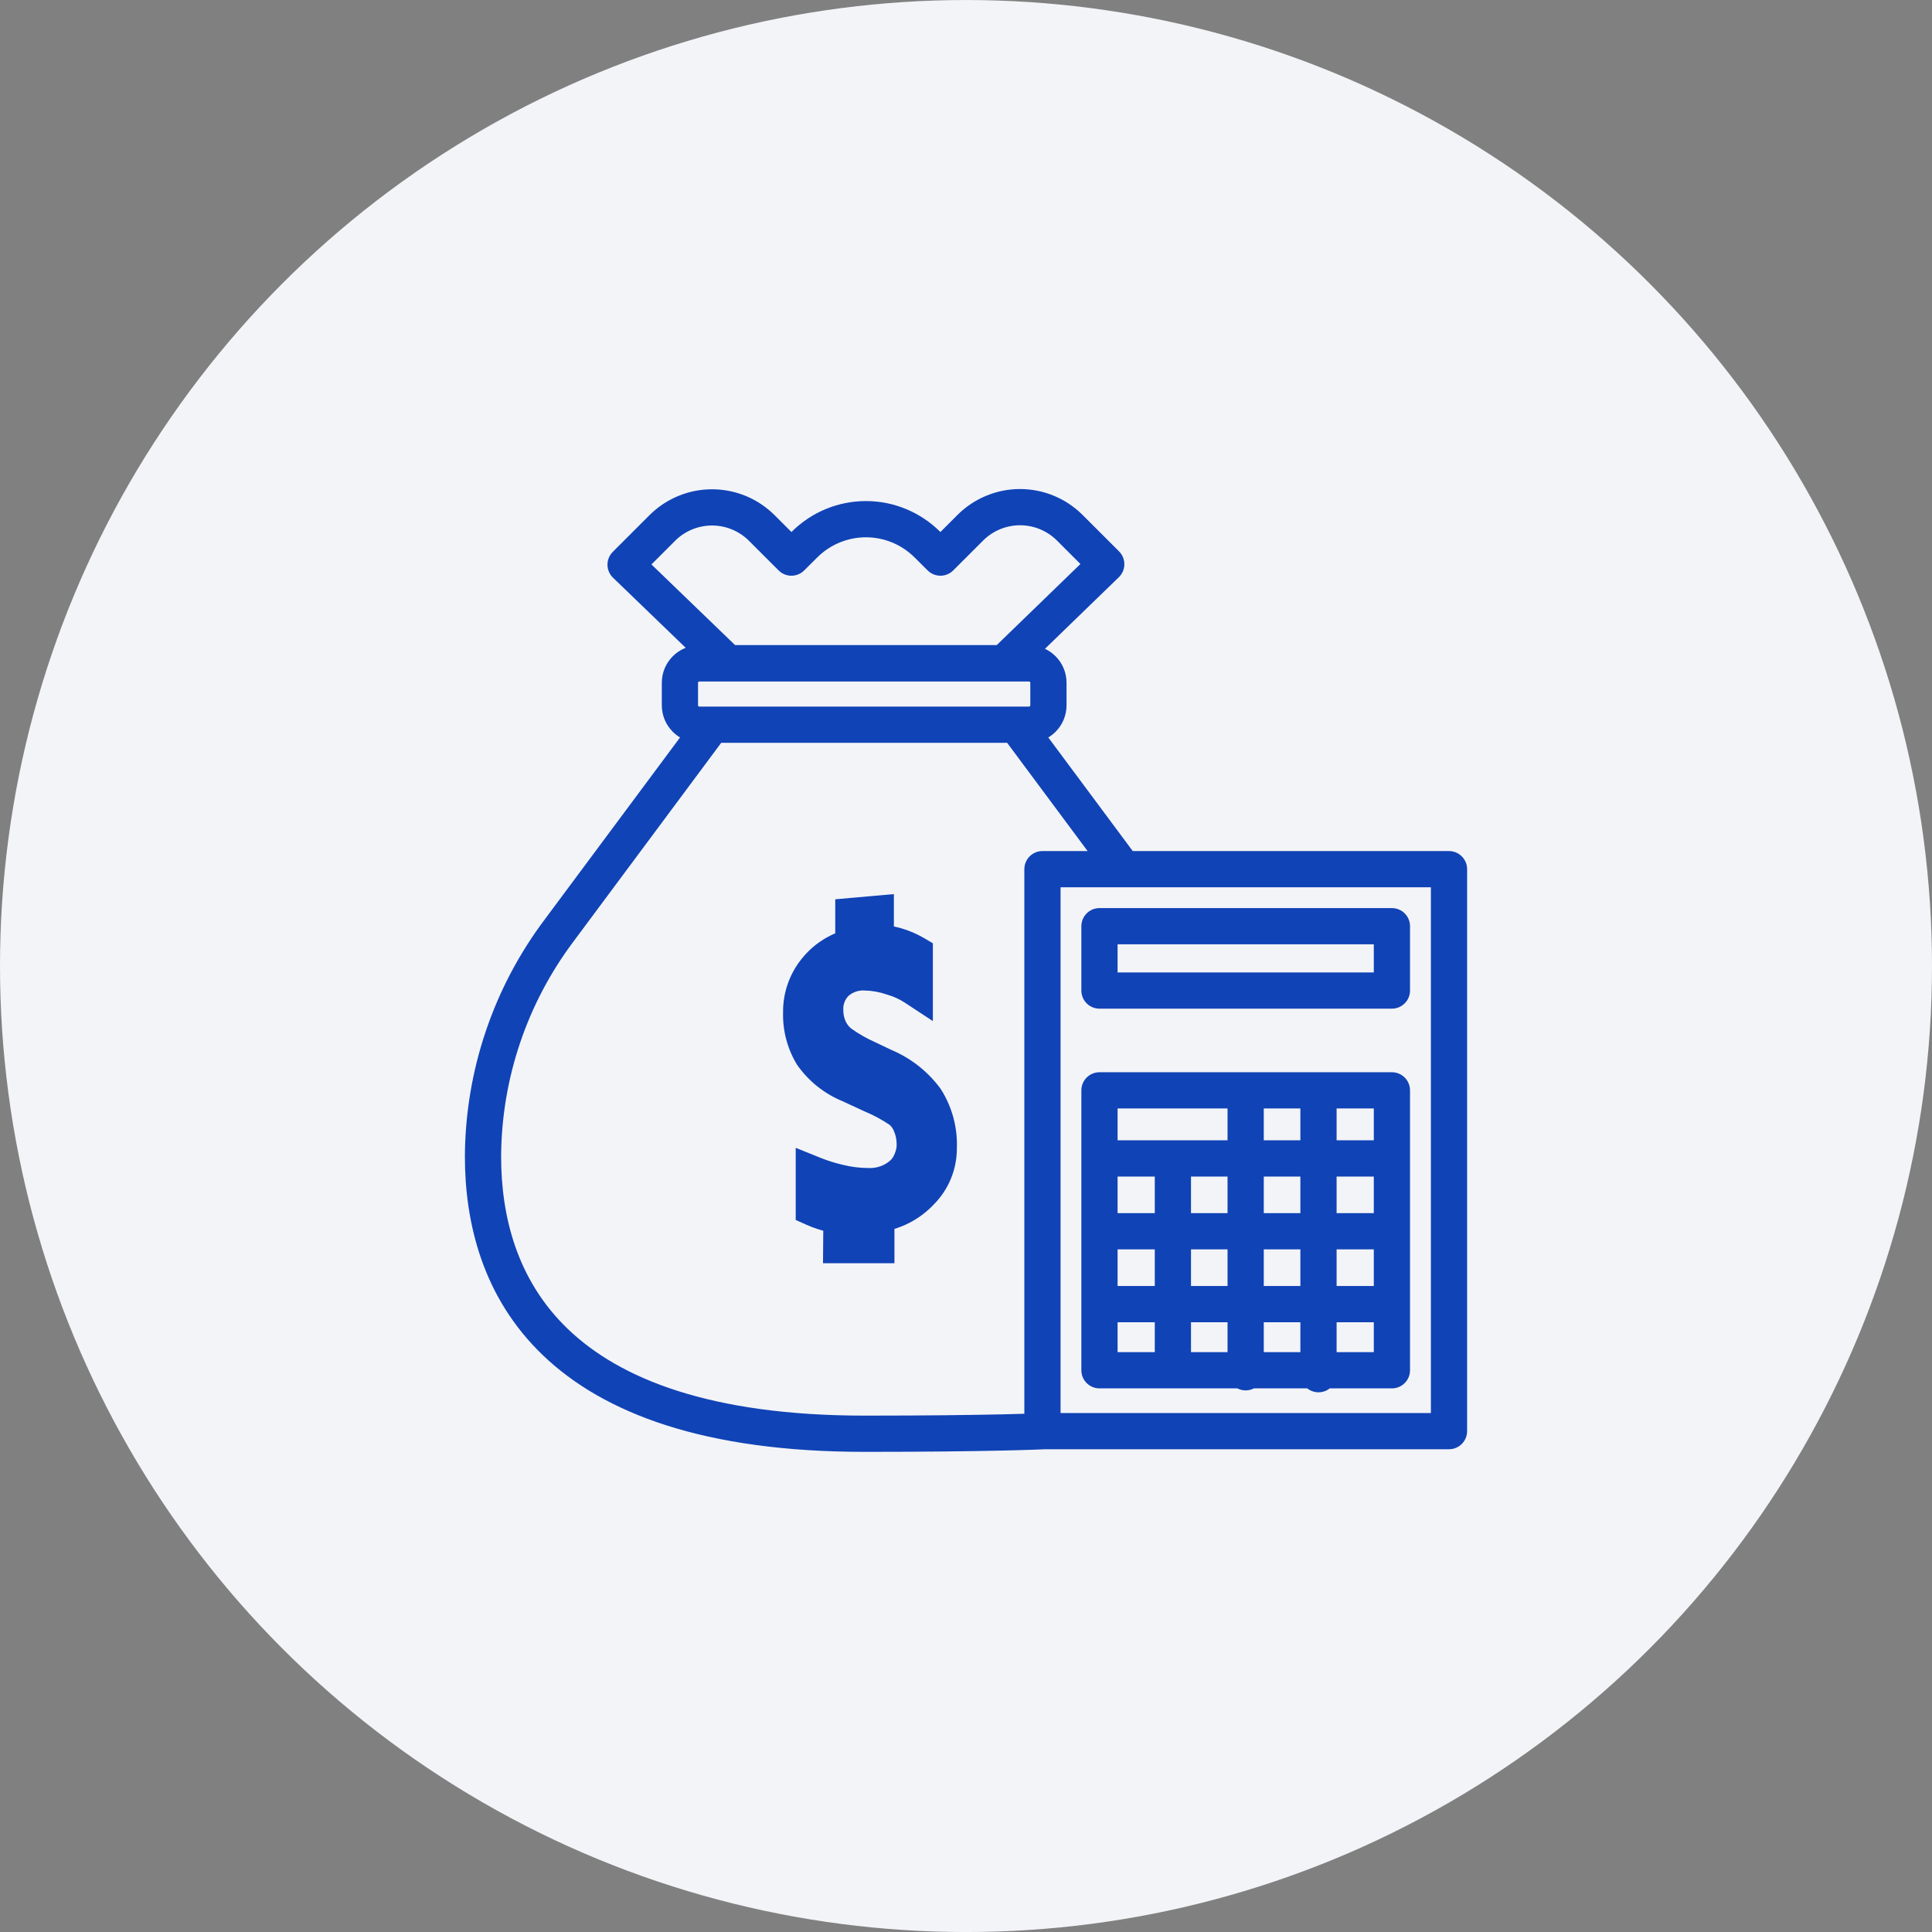 <svg width="80" height="80" viewBox="0 0 80 80" fill="none" xmlns="http://www.w3.org/2000/svg">
<rect x="0" y="0" width="80" height="80" fill="#808080" stroke="none"/>
<circle cx="40" cy="40.001" r="40" fill="#F3F4F8"/>
<path d="M34.845 50.355L35.595 50.361L35.601 49.658L34.898 49.607L34.845 50.355ZM34.45 50.279L34.654 49.558L34.635 49.553L34.617 49.548L34.45 50.279ZM33.699 50.029H32.949V50.517L33.394 50.715L33.699 50.029ZM33.699 48.64L33.979 47.944L32.949 47.529V48.64H33.699ZM34.753 48.969L34.931 48.24L34.919 48.237L34.753 48.969ZM35.928 49.114L35.966 48.365L35.949 48.364L35.932 48.364L35.928 49.114ZM37.341 48.633L37.828 49.203L37.833 49.199L37.341 48.633ZM37.878 47.408L37.128 47.395L37.127 47.412L37.128 47.43L37.878 47.408ZM37.723 46.581L37.022 46.848L37.025 46.857L37.029 46.865L37.723 46.581ZM37.301 45.985L37.787 45.413L37.757 45.388L37.724 45.366L37.301 45.985ZM36.086 45.327L35.771 46.007L35.785 46.014L35.798 46.019L36.086 45.327ZM35.197 44.915L35.512 44.235L35.495 44.227L35.477 44.219L35.197 44.915ZM33.623 43.664L32.978 44.046L32.992 44.071L33.008 44.094L33.623 43.664ZM33.175 41.928L33.925 41.951L33.925 41.934L33.925 41.917L33.175 41.928ZM33.834 40.108L34.403 40.596L34.406 40.592L33.834 40.108ZM35.336 39.189L35.506 39.919L36.086 39.784V39.189H35.336ZM35.336 37.924L35.269 37.177L34.586 37.238V37.924H35.336ZM36.264 37.842H37.014V37.022L36.198 37.095L36.264 37.842ZM36.264 39.027H35.514V39.758L36.244 39.777L36.264 39.027ZM37.878 39.488H38.628V39.059L38.257 38.841L37.878 39.488ZM37.878 40.891L37.466 41.518L38.628 42.281V40.891H37.878ZM36.959 40.47L36.712 41.178L36.732 41.185L36.752 41.191L36.959 40.47ZM35.816 40.266L35.776 41.014L35.789 41.015L35.803 41.015L35.816 40.266ZM34.608 40.703L34.097 40.154L34.087 40.164L34.077 40.174L34.608 40.703ZM34.17 41.823L34.92 41.833L34.92 41.814L34.919 41.795L34.17 41.823ZM34.328 42.59L33.643 42.896L33.644 42.898L34.328 42.59ZM34.779 43.176L34.306 43.759L34.322 43.771L34.337 43.783L34.779 43.176ZM35.922 43.835L36.244 43.158L36.235 43.154L36.225 43.149L35.922 43.835ZM36.613 44.164L36.291 44.842L36.307 44.849L36.324 44.856L36.613 44.164ZM38.329 45.508L38.962 45.106L38.947 45.083L38.931 45.061L38.329 45.508ZM38.872 47.54L38.123 47.508L38.122 47.526L38.122 47.545L38.872 47.54ZM38.144 49.334L37.61 48.808L37.601 48.817L37.593 48.826L38.144 49.334ZM36.287 50.279L36.201 49.535L35.537 49.611V50.279H36.287ZM36.287 51.557V52.307H37.037V51.557H36.287ZM34.835 51.557L34.085 51.551L34.079 52.307H34.835V51.557ZM45.926 36.439C46.174 36.771 46.644 36.84 46.976 36.593C47.308 36.346 47.377 35.876 47.13 35.544L45.926 36.439ZM42.08 30.008L42.681 29.56C42.54 29.37 42.317 29.258 42.08 29.258V30.008ZM29.487 30.008V29.258C29.25 29.258 29.027 29.37 28.885 29.56L29.487 30.008ZM23.168 38.507L23.767 38.959L23.77 38.955L23.168 38.507ZM20 47.879L19.25 47.875V47.879H20ZM43.226 60.012C43.64 59.992 43.959 59.64 43.938 59.226C43.918 58.812 43.566 58.493 43.152 58.514L43.226 60.012ZM40.166 21.864L40.697 22.395L40.699 22.392L40.166 21.864ZM38.941 23.089L38.413 23.621C38.706 23.913 39.179 23.912 39.472 23.619L38.941 23.089ZM38.401 22.552L37.871 23.083L37.873 23.084L38.401 22.552ZM33.31 22.552L33.839 23.084L33.841 23.083L33.31 22.552ZM32.77 23.089L32.24 23.619C32.532 23.912 33.006 23.913 33.299 23.621L32.77 23.089ZM31.545 21.864L31.015 22.394L31.015 22.395L31.545 21.864ZM29.484 21.01V20.26V21.01ZM27.422 21.864L27.953 22.395L27.953 22.394L27.422 21.864ZM25.904 23.382L25.374 22.852C25.232 22.994 25.152 23.188 25.154 23.389C25.156 23.59 25.239 23.782 25.384 23.922L25.904 23.382ZM30.136 27.462L29.615 28.002C29.755 28.137 29.942 28.212 30.136 28.212V27.462ZM41.576 27.462V28.212C41.77 28.212 41.958 28.137 42.098 28.001L41.576 27.462ZM45.807 23.363L46.329 23.901C46.474 23.761 46.556 23.569 46.557 23.368C46.559 23.168 46.48 22.974 46.338 22.832L45.807 23.363ZM44.289 21.844L44.819 21.314L44.817 21.312L44.289 21.844ZM43.166 35.991V35.241C42.752 35.241 42.416 35.577 42.416 35.991H43.166ZM60 35.991H60.75C60.75 35.577 60.414 35.241 60 35.241V35.991ZM60 59.26V60.01C60.414 60.01 60.75 59.674 60.75 59.26H60ZM43.166 59.26H42.416C42.416 59.674 42.752 60.01 43.166 60.01V59.26ZM45.527 38.352V37.602C45.113 37.602 44.777 37.938 44.777 38.352H45.527ZM57.636 38.352H58.386C58.386 37.938 58.05 37.602 57.636 37.602V38.352ZM57.636 41.016V41.766C58.05 41.766 58.386 41.431 58.386 41.016H57.636ZM45.527 41.016H44.777C44.777 41.431 45.113 41.766 45.527 41.766V41.016ZM45.527 45.149V44.399C45.113 44.399 44.777 44.735 44.777 45.149H45.527ZM57.636 45.149H58.386C58.386 44.735 58.05 44.399 57.636 44.399V45.149ZM57.636 56.74V57.49C58.05 57.49 58.386 57.154 58.386 56.74H57.636ZM45.527 56.74H44.777C44.777 57.154 45.113 57.49 45.527 57.49V56.74ZM49.317 48.011C49.317 47.596 48.981 47.261 48.567 47.261C48.153 47.261 47.817 47.596 47.817 48.011H49.317ZM47.817 56.74C47.817 57.154 48.153 57.49 48.567 57.49C48.981 57.49 49.317 57.154 49.317 56.74H47.817ZM52.33 45.149C52.33 44.735 51.994 44.399 51.58 44.399C51.166 44.399 50.83 44.735 50.83 45.149H52.33ZM50.83 56.823C50.83 57.237 51.166 57.573 51.58 57.573C51.994 57.573 52.33 57.237 52.33 56.823H50.83ZM55.346 45.228C55.346 44.814 55.01 44.478 54.596 44.478C54.182 44.478 53.846 44.814 53.846 45.228H55.346ZM53.846 56.902C53.846 57.316 54.182 57.652 54.596 57.652C55.01 57.652 55.346 57.316 55.346 56.902H53.846ZM57.636 48.718C58.05 48.718 58.386 48.382 58.386 47.968C58.386 47.554 58.05 47.218 57.636 47.218V48.718ZM45.527 47.218C45.113 47.218 44.777 47.554 44.777 47.968C44.777 48.382 45.113 48.718 45.527 48.718V47.218ZM57.636 51.734C58.05 51.734 58.386 51.398 58.386 50.984C58.386 50.57 58.05 50.234 57.636 50.234V51.734ZM45.527 50.234C45.113 50.234 44.777 50.57 44.777 50.984C44.777 51.398 45.113 51.734 45.527 51.734V50.234ZM57.636 54.751C58.05 54.751 58.386 54.415 58.386 54.001C58.386 53.586 58.05 53.251 57.636 53.251V54.751ZM45.527 53.251C45.113 53.251 44.777 53.586 44.777 54.001C44.777 54.415 45.113 54.751 45.527 54.751V53.251ZM34.898 49.607C34.816 49.601 34.765 49.599 34.739 49.597C34.723 49.596 34.728 49.596 34.738 49.597C34.754 49.599 34.784 49.603 34.821 49.612C34.853 49.62 34.876 49.628 34.873 49.627C34.87 49.626 34.87 49.626 34.862 49.623C34.855 49.621 34.847 49.618 34.837 49.614C34.794 49.6 34.739 49.582 34.654 49.558L34.246 51.001C34.308 51.019 34.337 51.029 34.349 51.032C34.361 51.037 34.355 51.035 34.375 51.042C34.387 51.046 34.422 51.058 34.466 51.069C34.556 51.091 34.64 51.094 34.653 51.095C34.683 51.096 34.721 51.098 34.791 51.103L34.898 49.607ZM34.617 49.548C34.406 49.5 34.201 49.432 34.004 49.344L33.394 50.715C33.68 50.842 33.977 50.941 34.282 51.011L34.617 49.548ZM34.449 50.029V48.64H32.949V50.029H34.449ZM33.419 49.335C33.798 49.488 34.188 49.61 34.587 49.7L34.919 48.237C34.598 48.165 34.284 48.067 33.979 47.944L33.419 49.335ZM34.574 49.697C35.016 49.806 35.469 49.861 35.924 49.864L35.932 48.364C35.595 48.362 35.259 48.321 34.931 48.24L34.574 49.697ZM35.89 49.863C36.597 49.899 37.29 49.663 37.828 49.203L36.854 48.063C36.608 48.273 36.29 48.381 35.966 48.365L35.89 49.863ZM37.833 49.199C38.103 48.964 38.279 48.702 38.41 48.404L37.036 47.801C36.981 47.926 36.928 47.998 36.849 48.067L37.833 49.199ZM38.41 48.404C38.529 48.131 38.638 47.766 38.627 47.386L37.128 47.43C37.13 47.513 37.102 47.651 37.036 47.801L38.41 48.404ZM38.627 47.421C38.634 47.036 38.563 46.654 38.417 46.298L37.029 46.865C37.097 47.033 37.131 47.213 37.128 47.395L38.627 47.421ZM38.424 46.315C38.291 45.965 38.072 45.655 37.787 45.413L36.816 46.557C36.908 46.636 36.979 46.736 37.022 46.848L38.424 46.315ZM37.724 45.366C37.301 45.077 36.848 44.831 36.374 44.634L35.798 46.019C36.177 46.177 36.539 46.373 36.878 46.605L37.724 45.366ZM36.401 44.646L35.512 44.235L34.882 45.596L35.771 46.007L36.401 44.646ZM35.477 44.219C34.977 44.018 34.547 43.676 34.238 43.234L33.008 44.094C33.484 44.774 34.147 45.301 34.917 45.611L35.477 44.219ZM34.268 43.282C34.03 42.88 33.911 42.418 33.925 41.951L32.426 41.906C32.403 42.657 32.595 43.4 32.978 44.046L34.268 43.282ZM33.925 41.917C33.918 41.433 34.088 40.963 34.403 40.596L33.265 39.619C32.711 40.264 32.412 41.09 32.425 41.94L33.925 41.917ZM34.406 40.592C34.691 40.255 35.077 40.019 35.506 39.919L35.165 38.458C34.422 38.632 33.754 39.04 33.261 39.623L34.406 40.592ZM36.086 39.189V37.924H34.586V39.189H36.086ZM35.402 38.671L36.33 38.589L36.198 37.095L35.269 37.177L35.402 38.671ZM35.514 37.842V39.027H37.014V37.842H35.514ZM36.244 39.777C36.686 39.789 37.117 39.912 37.498 40.136L38.257 38.841C37.657 38.49 36.979 38.296 36.284 38.278L36.244 39.777ZM37.128 39.488V40.891H38.628V39.488H37.128ZM38.289 40.264C37.943 40.037 37.564 39.863 37.166 39.749L36.752 41.191C37.005 41.263 37.246 41.374 37.466 41.518L38.289 40.264ZM37.206 39.761C36.763 39.607 36.299 39.524 35.83 39.516L35.803 41.015C36.112 41.021 36.419 41.076 36.712 41.178L37.206 39.761ZM35.856 39.517C35.535 39.499 35.214 39.547 34.912 39.657L35.423 41.067C35.536 41.026 35.656 41.008 35.776 41.014L35.856 39.517ZM34.912 39.657C34.61 39.766 34.333 39.935 34.097 40.154L35.118 41.253C35.206 41.171 35.31 41.108 35.423 41.067L34.912 39.657ZM34.077 40.174C33.858 40.394 33.687 40.656 33.574 40.944L34.971 41.491C35.008 41.394 35.066 41.306 35.139 41.233L34.077 40.174ZM33.574 40.944C33.461 41.233 33.408 41.542 33.42 41.852L34.919 41.795C34.915 41.691 34.933 41.587 34.971 41.491L33.574 40.944ZM33.42 41.813C33.415 42.186 33.491 42.555 33.643 42.896L35.013 42.285C34.95 42.143 34.918 41.989 34.92 41.833L33.42 41.813ZM33.644 42.898C33.795 43.233 34.021 43.527 34.306 43.759L35.252 42.594C35.148 42.511 35.066 42.404 35.012 42.282L33.644 42.898ZM34.337 43.783C34.737 44.074 35.166 44.321 35.618 44.521L36.225 43.149C35.87 42.992 35.534 42.798 35.22 42.57L34.337 43.783ZM35.599 44.512L36.291 44.842L36.936 43.487L36.244 43.158L35.599 44.512ZM36.324 44.856C36.882 45.09 37.366 45.469 37.726 45.955L38.931 45.061C38.41 44.359 37.709 43.81 36.903 43.472L36.324 44.856ZM37.695 45.91C37.998 46.386 38.147 46.944 38.123 47.508L39.621 47.572C39.659 46.702 39.428 45.841 38.962 45.106L37.695 45.91ZM38.122 47.545C38.126 48.017 37.941 48.472 37.61 48.808L38.679 49.861C39.289 49.241 39.628 48.404 39.622 47.534L38.122 47.545ZM37.593 48.826C37.229 49.221 36.735 49.473 36.201 49.535L36.373 51.025C37.264 50.922 38.088 50.502 38.696 49.843L37.593 48.826ZM35.537 50.279V51.557H37.037V50.279H35.537ZM36.287 50.807H34.835V52.307H36.287V50.807ZM35.585 51.563L35.595 50.361L34.095 50.349L34.085 51.551L35.585 51.563ZM47.13 35.544L42.681 29.56L41.478 30.455L45.926 36.439L47.13 35.544ZM42.08 29.258H29.487V30.758H42.08V29.258ZM28.885 29.56L22.566 38.059L23.77 38.955L30.089 30.455L28.885 29.56ZM22.569 38.055C20.434 40.886 19.27 44.33 19.25 47.875L20.75 47.883C20.768 44.661 21.826 41.531 23.767 38.959L22.569 38.055ZM19.25 47.879C19.25 50.615 19.971 53.716 22.487 56.124C24.997 58.526 29.168 60.118 35.806 60.118V58.618C29.384 58.618 25.652 57.077 23.524 55.04C21.402 53.009 20.75 50.365 20.75 47.879H19.25ZM35.806 60.118C38.434 60.118 40.285 60.092 41.482 60.065C42.08 60.052 42.514 60.039 42.8 60.029C42.942 60.024 43.048 60.02 43.119 60.017C43.154 60.015 43.18 60.014 43.198 60.013C43.207 60.013 43.214 60.013 43.218 60.012C43.221 60.012 43.223 60.012 43.224 60.012C43.225 60.012 43.225 60.012 43.225 60.012C43.226 60.012 43.226 60.012 43.226 60.012C43.226 60.012 43.226 60.012 43.226 60.012C43.226 60.012 43.226 60.012 43.189 59.263C43.152 58.514 43.152 58.514 43.152 58.514C43.152 58.514 43.152 58.514 43.152 58.514C43.152 58.514 43.152 58.514 43.152 58.514C43.152 58.514 43.152 58.514 43.151 58.514C43.151 58.514 43.149 58.514 43.147 58.514C43.144 58.514 43.138 58.514 43.13 58.515C43.114 58.516 43.089 58.517 43.056 58.518C42.989 58.521 42.887 58.525 42.747 58.53C42.468 58.539 42.04 58.553 41.448 58.566C40.264 58.592 38.424 58.618 35.806 58.618V60.118ZM28.957 28.219H42.61V26.719H28.957V28.219ZM42.61 28.219C42.639 28.219 42.663 28.243 42.663 28.272H44.163C44.163 27.414 43.468 26.719 42.61 26.719V28.219ZM42.663 28.272V29.204H44.163V28.272H42.663ZM42.663 29.204C42.663 29.234 42.639 29.258 42.61 29.258V30.758C43.468 30.758 44.163 30.062 44.163 29.204H42.663ZM42.61 29.258H28.957V30.758H42.61V29.258ZM28.957 29.258C28.927 29.258 28.904 29.234 28.904 29.204H27.404C27.404 30.062 28.099 30.758 28.957 30.758V29.258ZM28.904 29.204V28.272H27.404V29.204H28.904ZM28.904 28.272C28.904 28.243 28.927 28.219 28.957 28.219V26.719C28.099 26.719 27.404 27.415 27.404 28.272H28.904ZM39.636 21.334L38.411 22.559L39.472 23.619L40.697 22.395L39.636 21.334ZM39.47 22.557L38.93 22.02L37.873 23.084L38.413 23.621L39.47 22.557ZM38.932 22.022C38.528 21.618 38.048 21.298 37.52 21.079L36.946 22.465C37.292 22.608 37.606 22.818 37.871 23.083L38.932 22.022ZM37.52 21.079C36.993 20.86 36.427 20.748 35.856 20.748V22.248C36.23 22.248 36.601 22.322 36.946 22.465L37.52 21.079ZM35.856 20.748C35.285 20.748 34.719 20.86 34.191 21.079L34.765 22.465C35.111 22.322 35.481 22.248 35.856 22.248V20.748ZM34.191 21.079C33.663 21.298 33.184 21.618 32.78 22.022L33.841 23.083C34.105 22.818 34.419 22.608 34.765 22.465L34.191 21.079ZM32.782 22.02L32.242 22.557L33.299 23.621L33.839 23.084L32.782 22.02ZM33.301 22.559L32.076 21.334L31.015 22.395L32.24 23.619L33.301 22.559ZM32.076 21.334C31.735 20.994 31.331 20.723 30.887 20.539L30.312 21.925C30.575 22.034 30.814 22.193 31.015 22.394L32.076 21.334ZM30.887 20.539C30.442 20.355 29.965 20.26 29.484 20.26V21.76C29.768 21.76 30.05 21.816 30.312 21.925L30.887 20.539ZM29.484 20.26C29.002 20.26 28.526 20.355 28.081 20.539L28.655 21.925C28.918 21.816 29.2 21.76 29.484 21.76V20.26ZM28.081 20.539C27.636 20.723 27.232 20.994 26.892 21.334L27.953 22.394C28.154 22.193 28.393 22.034 28.655 21.925L28.081 20.539ZM26.892 21.334L25.374 22.852L26.435 23.913L27.953 22.395L26.892 21.334ZM25.384 23.922L29.615 28.002L30.656 26.922L26.425 22.842L25.384 23.922ZM30.136 28.212H41.576V26.712H30.136V28.212ZM42.098 28.001L46.329 23.901L45.285 22.824L41.054 26.924L42.098 28.001ZM46.338 22.832L44.819 21.314L43.759 22.375L45.277 23.893L46.338 22.832ZM44.817 21.312C44.475 20.973 44.07 20.705 43.624 20.523L43.057 21.911C43.32 22.018 43.559 22.177 43.761 22.377L44.817 21.312ZM43.624 20.523C43.179 20.34 42.701 20.248 42.22 20.25L42.227 21.75C42.511 21.749 42.793 21.803 43.057 21.911L43.624 20.523ZM42.22 20.25C41.739 20.252 41.262 20.349 40.819 20.536L41.4 21.919C41.662 21.809 41.943 21.751 42.227 21.75L42.22 20.25ZM40.819 20.536C40.375 20.722 39.972 20.994 39.633 21.337L40.699 22.392C40.899 22.19 41.137 22.029 41.4 21.919L40.819 20.536ZM43.166 36.741H60V35.241H43.166V36.741ZM59.25 35.991V59.26H60.75V35.991H59.25ZM60 58.51H43.166V60.01H60V58.51ZM43.916 59.26V35.991H42.416V59.26H43.916ZM45.527 39.102H57.636V37.602H45.527V39.102ZM56.886 38.352V41.016H58.386V38.352H56.886ZM57.636 40.266H45.527V41.766H57.636V40.266ZM46.277 41.016V38.352H44.777V41.016H46.277ZM45.527 45.899H57.636V44.399H45.527V45.899ZM56.886 45.149V56.74H58.386V45.149H56.886ZM57.636 55.99H45.527V57.49H57.636V55.99ZM46.277 56.74V45.149H44.777V56.74H46.277ZM47.817 48.011V56.74H49.317V48.011H47.817ZM50.83 45.149V56.823H52.33V45.149H50.83ZM53.846 45.228V56.902H55.346V45.228H53.846ZM57.636 47.218H45.527V48.718H57.636V47.218ZM57.636 50.234H45.527V51.734H57.636V50.234ZM57.636 53.251H45.527V54.751H57.636V53.251Z" fill="#1043B6"/>
</svg>
